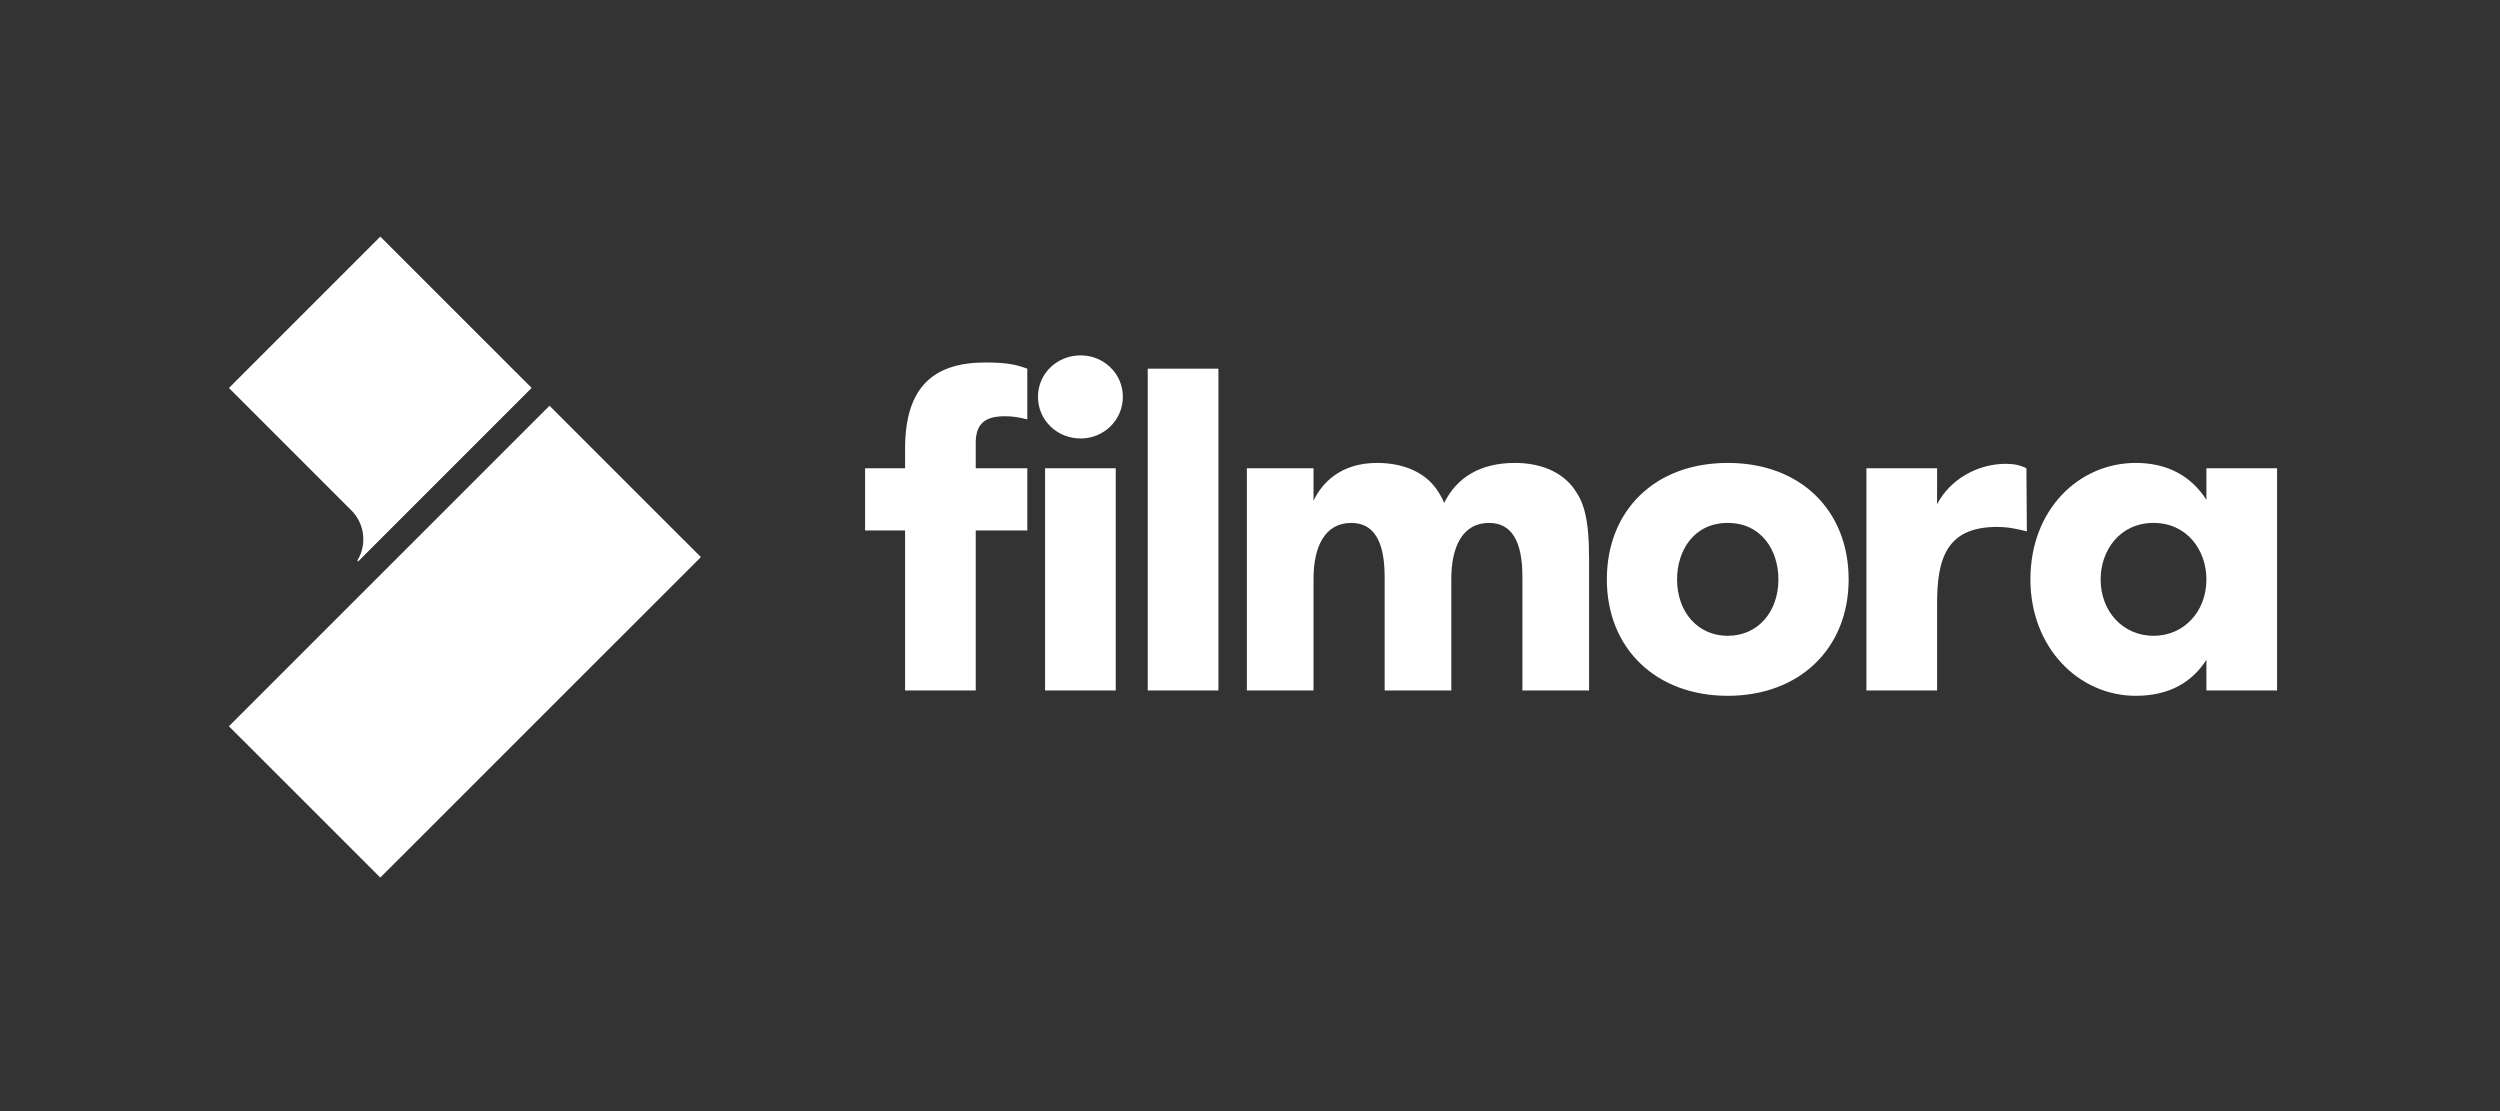 <svg class="wsc-svg-logo-filmora-horizontal-white" xmlns="http://www.w3.org/2000/svg" width="315" height="140" viewBox="0 0 315 140">
  <rect x="0" y="0" width="315" height="140" fill="#333333" stroke="none"/>
  <defs>
    <style>
      .wsc-svg-filmora-white { fill: white; }
    </style>
  </defs>
  <g fill="none" fill-rule="evenodd">
    <polygon class="wsc-svg-wrapper" fill="transparent" fill-rule="nonzero" points="0 140 315 140 315 0 0 0"/>
    <polygon class="wsc-svg-primary wsc-svg-filmora-white" points="88.311 70.192 47.916 110.575 28.841 91.506 69.237 51.125"/>
    <path class="wsc-svg-primary wsc-svg-filmora-white" d="M126.584 52.448C123.896 52.448 122.888 53.568 122.944 56.032L122.944 59 129.44 59 129.44 66.84 122.944 66.84 122.944 87 114.04 87 114.04 66.84 109 66.84 109 59 114.04 59 114.04 56.536C114.04 48.696 117.68 45.672 124.176 45.672 127.088 45.672 128.208 46.008 129.44 46.456L129.44 52.84C128.096 52.504 127.368 52.448 126.584 52.448zM136.16 55.248C133.192 55.248 130.784 52.952 130.784 49.984 130.784 47.072 133.192 44.776 136.16 44.776 139.072 44.776 141.48 47.072 141.48 49.984 141.48 52.952 139.072 55.248 136.16 55.248zM131.68 59L140.584 59 140.584 87 131.68 87 131.68 59zM144.616 87L144.616 46.456 153.52 46.456 153.52 87 144.616 87zM198.32 61.576C199.552 63.256 200.224 65.272 200.224 70.424L200.224 87 191.824 87 191.824 72.664C191.824 68.128 190.424 65.888 187.624 65.888 184.264 65.888 182.864 68.912 182.864 72.944L182.864 87 174.464 87 174.464 72.664C174.464 68.128 173.064 65.888 170.264 65.888 166.904 65.888 165.504 68.912 165.504 72.944L165.504 87 157.104 87 157.104 59 165.504 59 165.504 63.088C166.568 60.848 168.92 58.328 173.512 58.328 176.648 58.328 179.392 59.392 180.96 61.576 181.352 62.136 181.688 62.696 181.968 63.368 183.536 60.176 186.504 58.328 190.872 58.328 194.008 58.328 196.752 59.392 198.32 61.576zM217.696 87.672C208.68 87.672 202.464 81.736 202.464 73 202.464 64.376 208.456 58.328 217.696 58.328 226.936 58.328 232.928 64.376 232.928 73 232.928 81.736 226.712 87.672 217.696 87.672zM217.696 80.112C221.504 80.112 224.08 77.088 224.08 73 224.08 69.36 221.952 65.888 217.696 65.888 213.44 65.888 211.312 69.36 211.312 73 211.312 77.088 213.888 80.112 217.696 80.112zM255.328 59L255.384 66.952C254.264 66.672 253.032 66.392 251.632 66.392 245.192 66.392 244.072 70.48 244.072 76.08L244.072 87 235.168 87 235.168 59 244.072 59 244.072 63.536C245.696 60.4 249.168 58.44 252.752 58.44 253.76 58.44 254.544 58.608 255.328 59zM278.008 59L286.912 59 286.912 87 278.008 87 278.008 83.136C276.216 85.936 273.36 87.672 269.104 87.672 261.936 87.672 255.832 81.624 255.832 73 255.832 64.152 261.992 58.328 269.104 58.328 273.136 58.328 276.104 60.008 278.008 62.976L278.008 59zM271.344 80.112C275.152 80.112 278.008 77.088 278.008 73 278.008 69.36 275.6 65.888 271.344 65.888 267.088 65.888 264.68 69.36 264.68 73 264.68 77.088 267.536 80.112 271.344 80.112zM44.27 64.306L28.845 48.883 47.92 29.814 66.987 48.875 45.123 70.746 45.02 70.643C46.24 68.658 45.99 66.026 44.27 64.306z"/>
  </g>
</svg>
